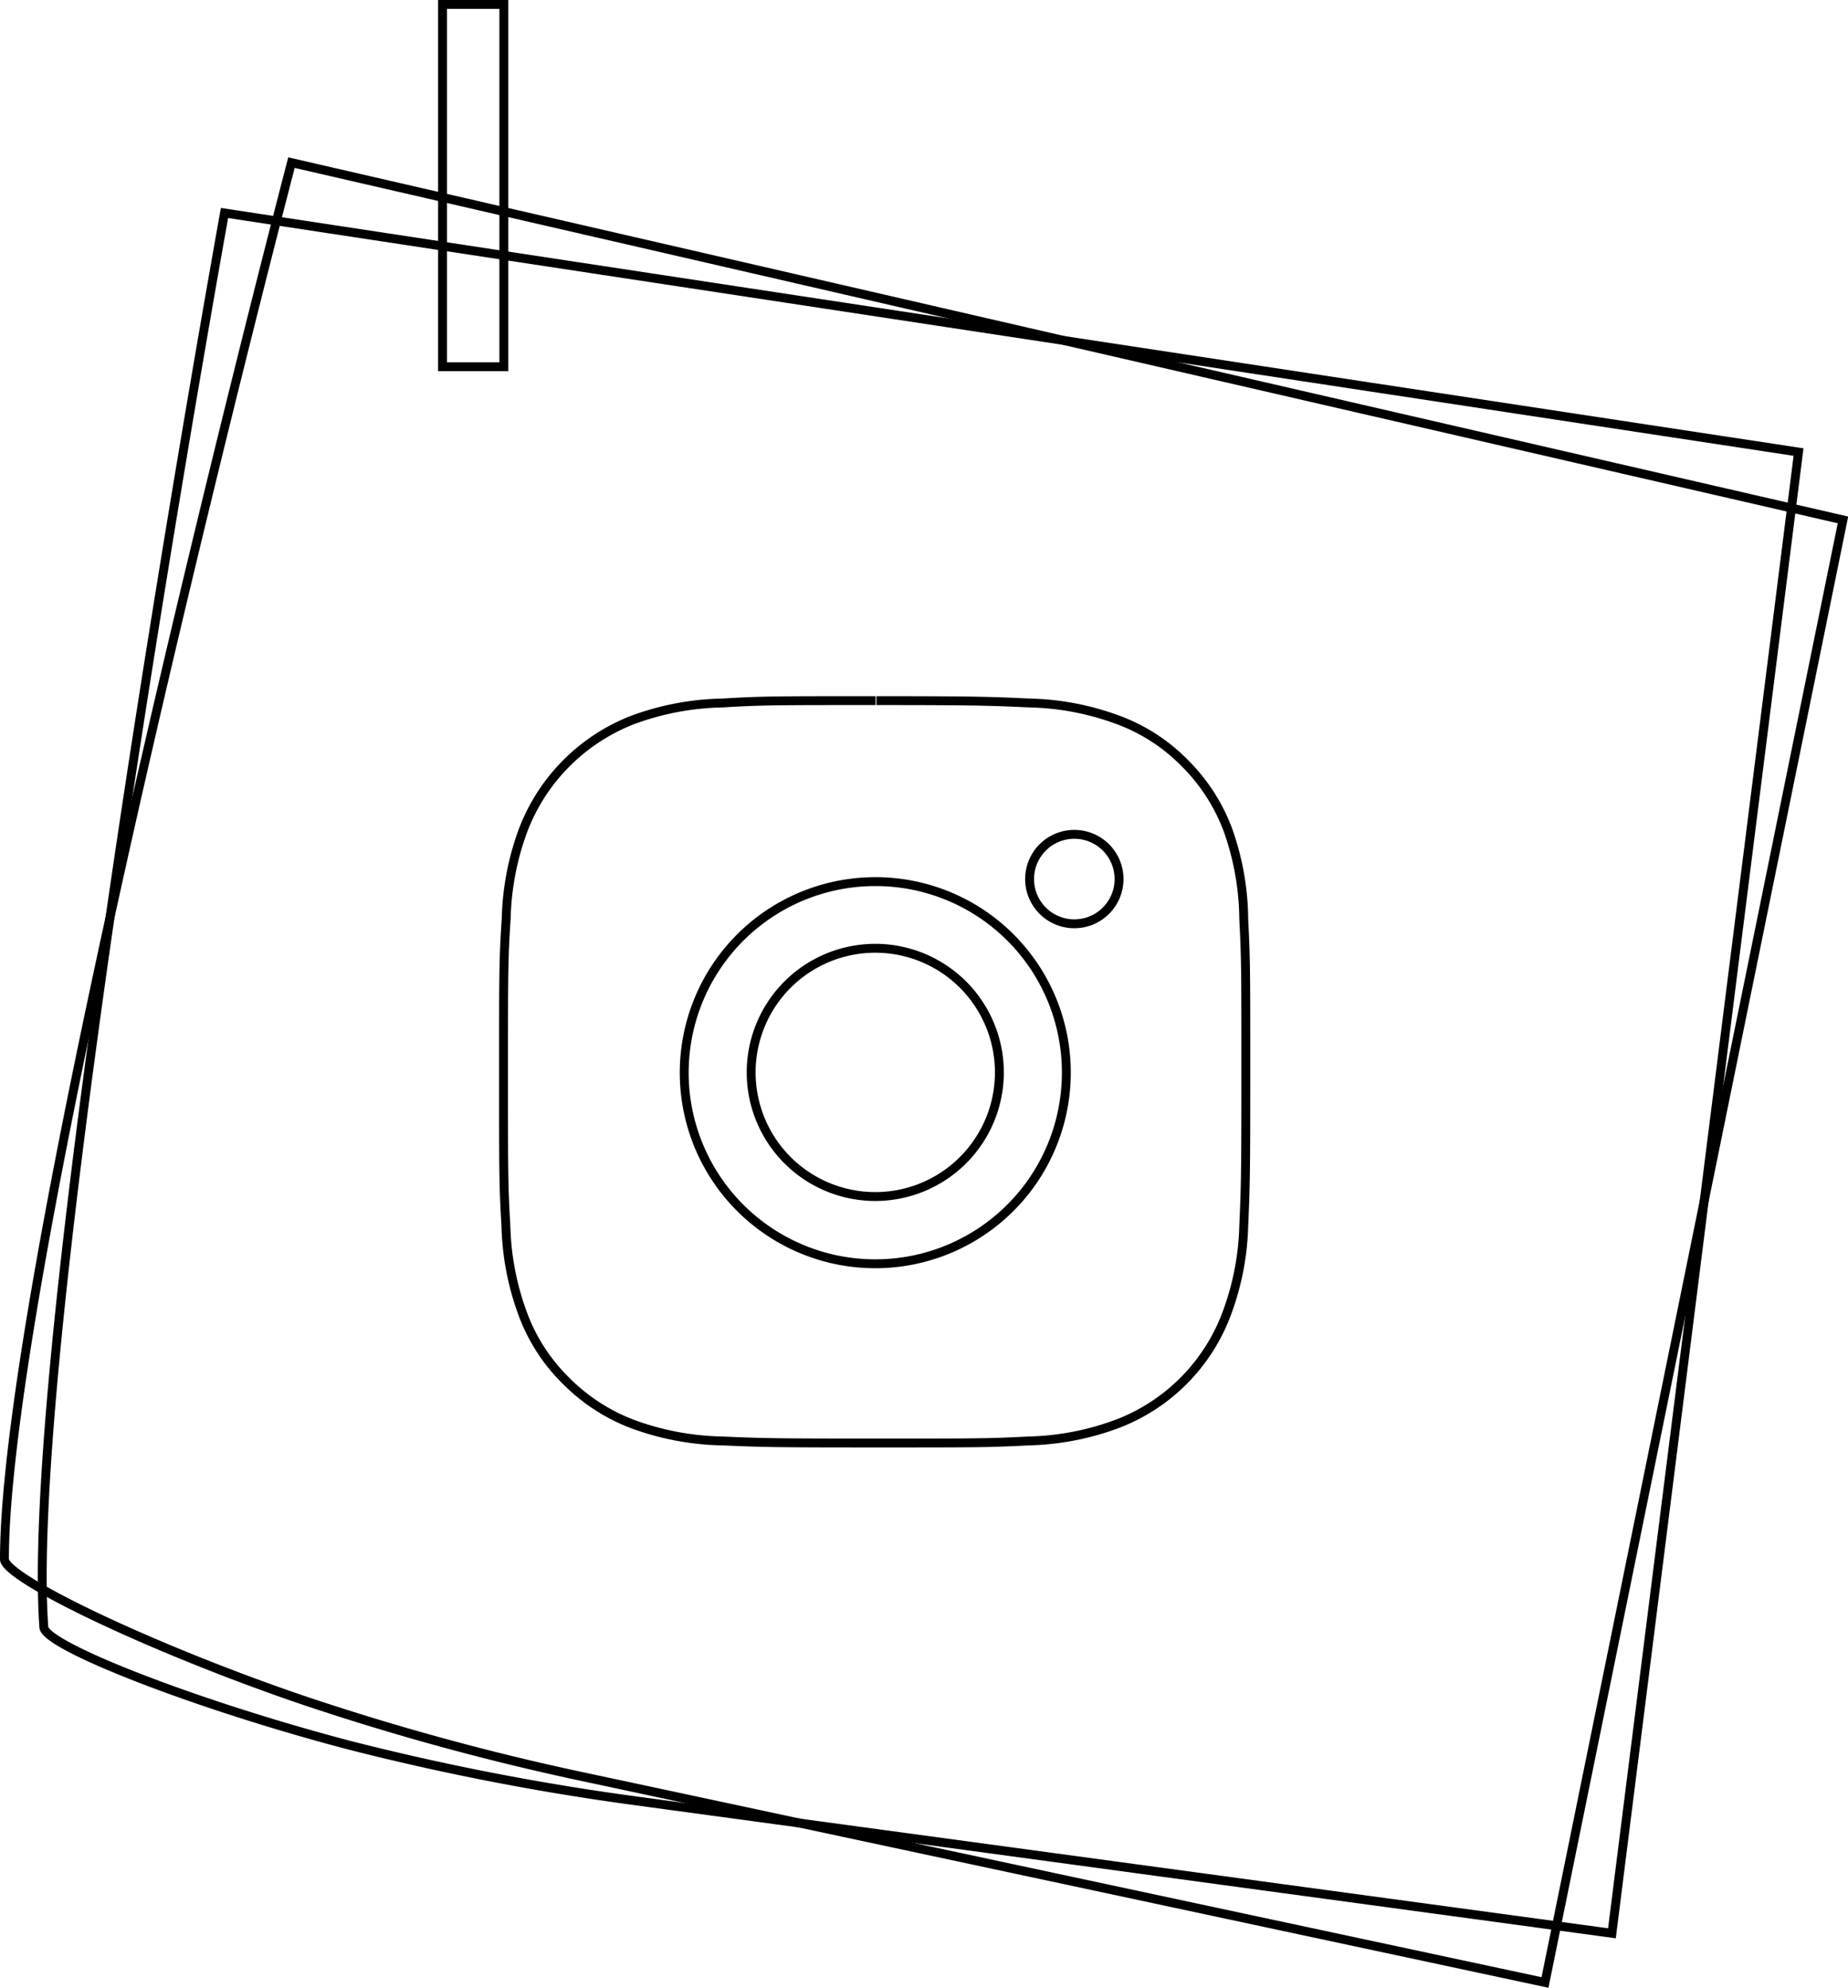 <svg xmlns="http://www.w3.org/2000/svg" viewBox="0 0 62.39 67.1"><defs><style>.cls-1{fill:none;stroke:#000;stroke-miterlimit:10;stroke-width:0.3px;}</style></defs><g id="Livello_2" data-name="Livello 2"><g id="Livello_1-2" data-name="Livello 1"><path class="cls-1" d="M29.56,23.65c-3.41,0-3.83,0-5.17.08a9.21,9.21,0,0,0-3.05.58A6.46,6.46,0,0,0,17.67,28,9.21,9.21,0,0,0,17.09,31C17,32.37,17,32.79,17,36.2s0,3.84.08,5.18a9.15,9.15,0,0,0,.58,3,6.12,6.12,0,0,0,1.45,2.23,6.31,6.31,0,0,0,2.22,1.45,9.21,9.21,0,0,0,3.05.58c1.34.06,1.76.07,5.17.07s3.84,0,5.18-.07a9.15,9.15,0,0,0,3-.58,6.36,6.36,0,0,0,3.67-3.68,9.12,9.12,0,0,0,.59-3c.06-1.34.07-1.77.07-5.18s0-3.83-.07-5.17A9.19,9.19,0,0,0,41.45,28,6.28,6.28,0,0,0,40,25.76a6.12,6.12,0,0,0-2.23-1.45,9.15,9.15,0,0,0-3-.58c-1.34-.06-1.77-.08-5.18-.08"/><path class="cls-1" d="M29.56,29.76A6.45,6.45,0,1,0,36,36.2a6.44,6.44,0,0,0-6.45-6.44m0,10.63a4.19,4.19,0,1,1,4.19-4.19,4.19,4.19,0,0,1-4.19,4.19"/><path class="cls-1" d="M37.77,29.5a1.51,1.51,0,1,1-3,0,1.51,1.51,0,0,1,3,0"/><rect class="cls-1" x="14.94" y="0.15" width="2.07" height="12.23"/><path class="cls-1" d="M.15,52.63c0-10.1,9.69-47.14,9.69-47.14L62.22,17.55,52.16,66.92l-32.74-7a85.36,85.36,0,0,1-9.25-2.55C5.13,55.65.15,53.27.15,52.63Z"/><path class="cls-1" d="M1.48,54.93C.76,44.86,7.58,7.19,7.58,7.19l53.14,8.07-6.3,50L21.25,60.76a85,85,0,0,1-9.42-1.84C6.67,57.57,1.53,55.57,1.48,54.93Z"/></g></g></svg>